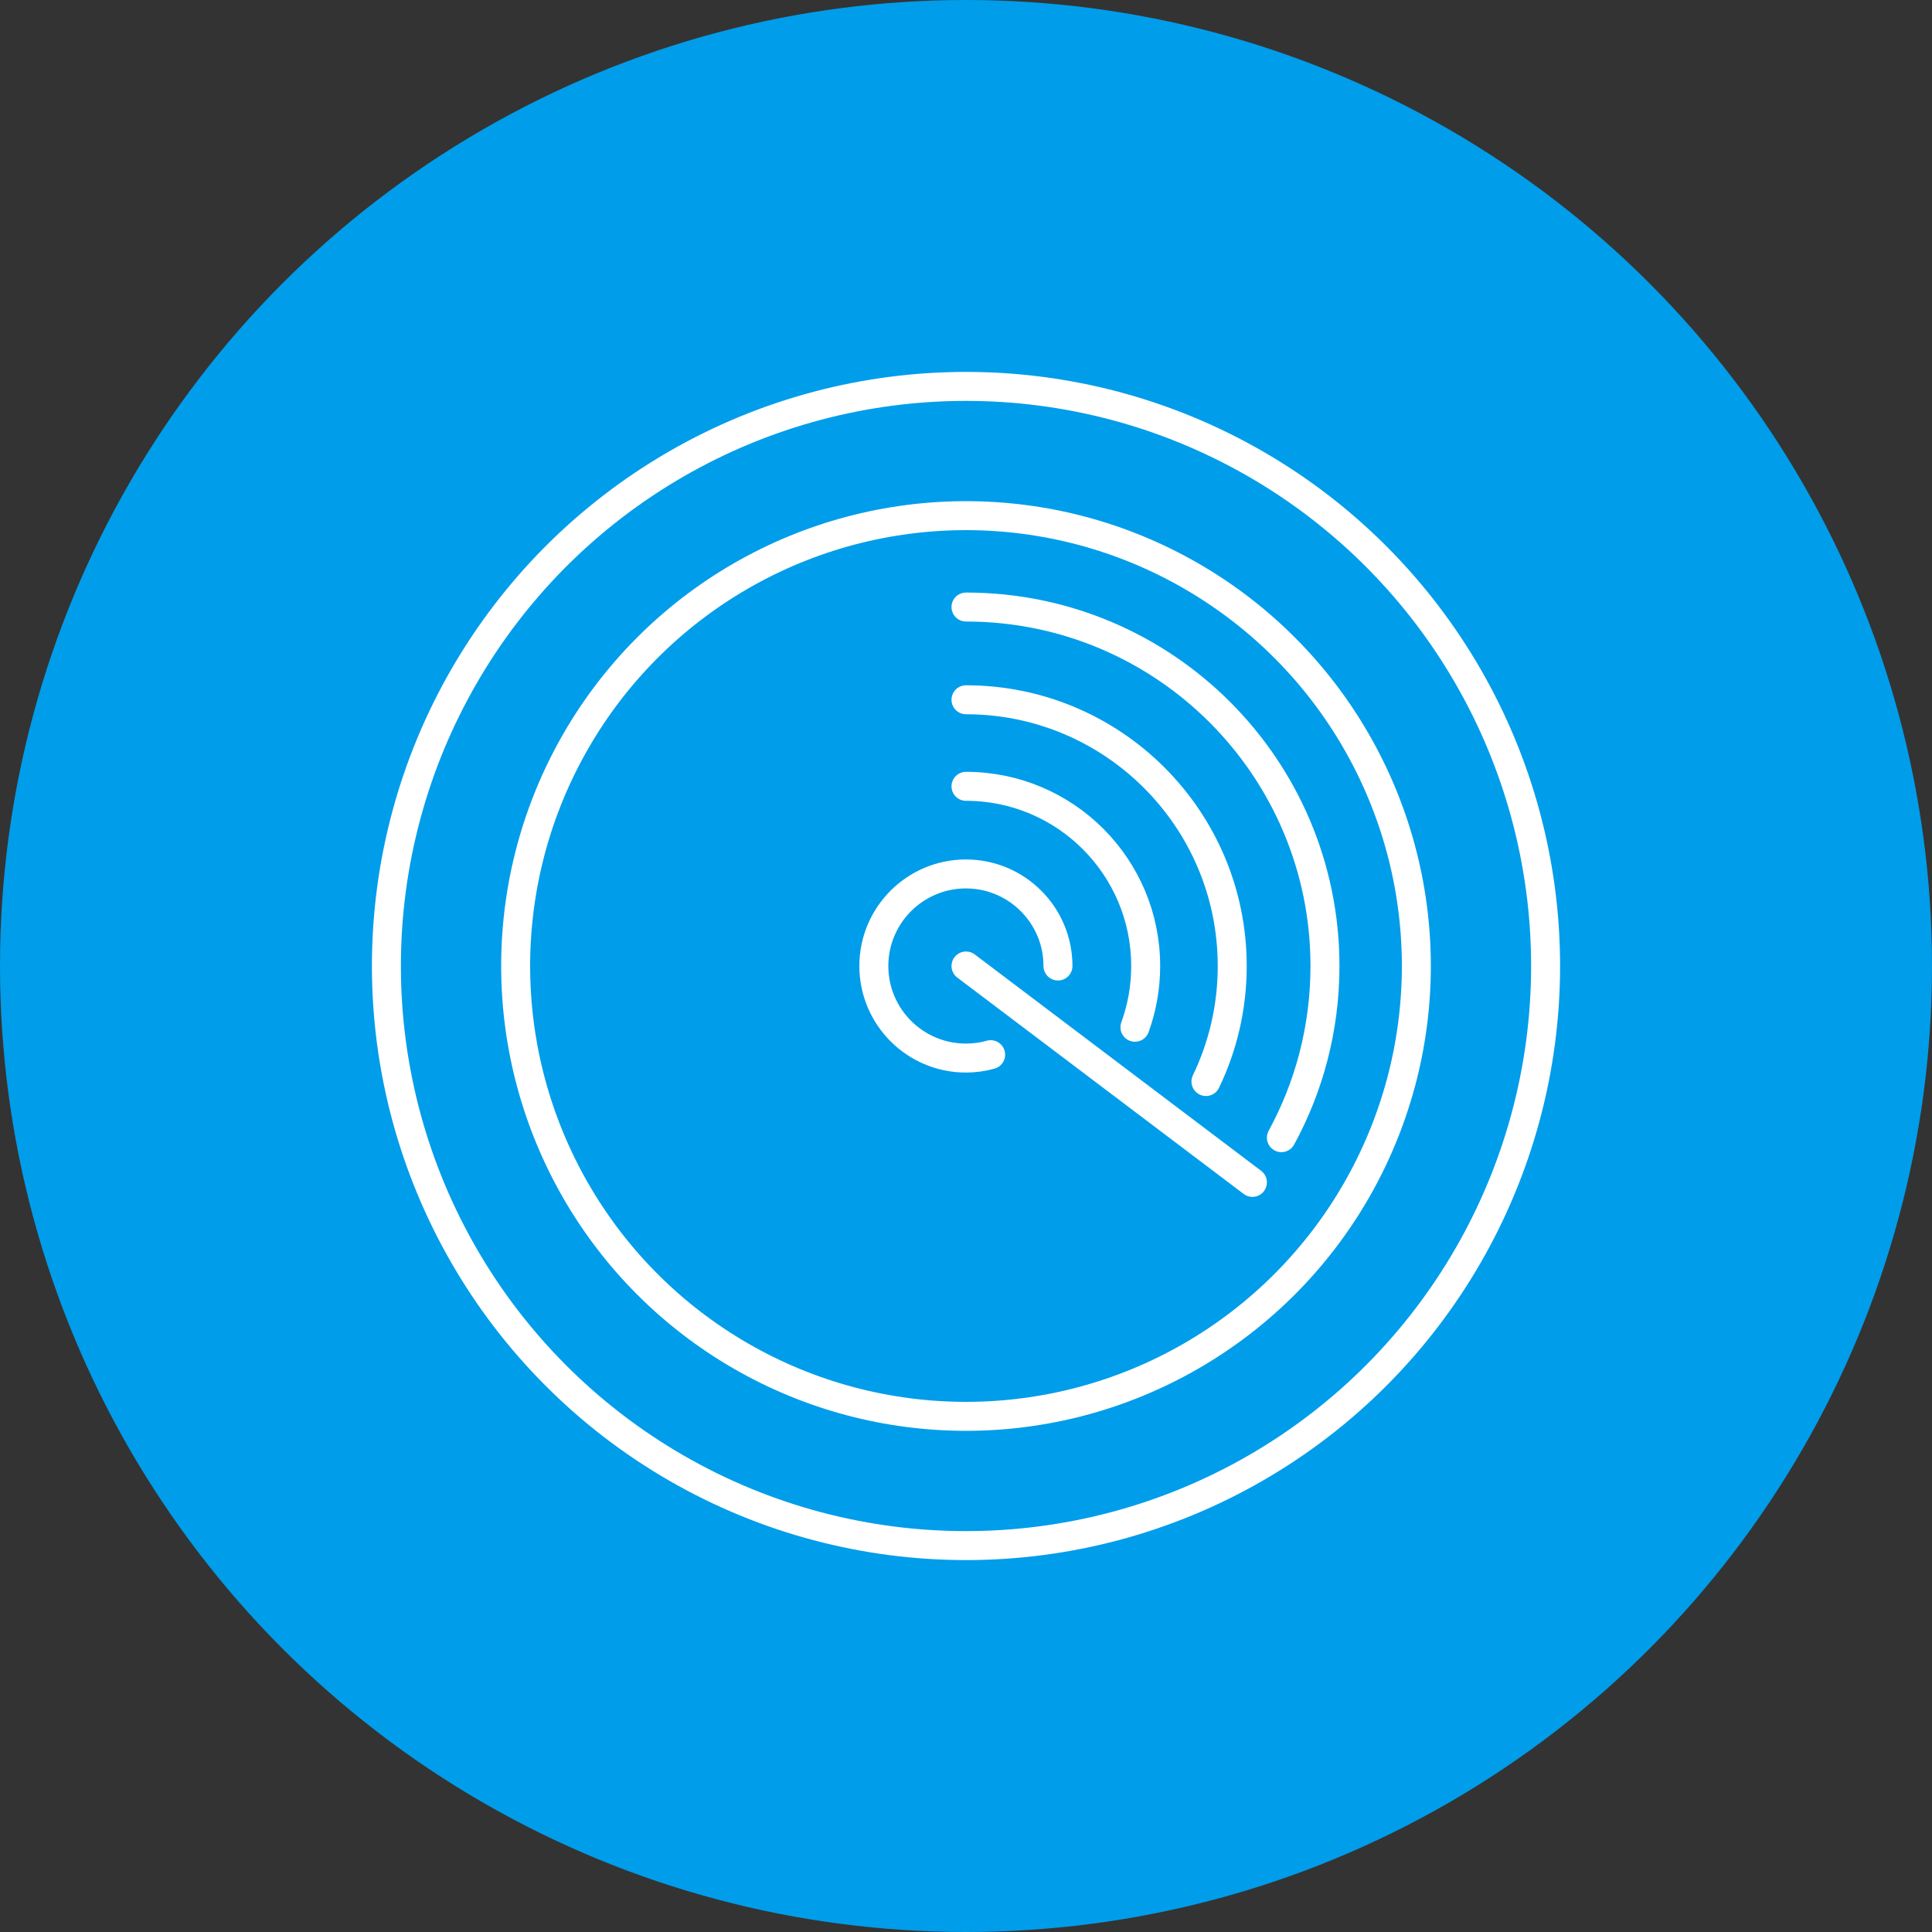 <?xml version="1.0" encoding="UTF-8"?>
<svg xmlns="http://www.w3.org/2000/svg" id="FS_2023-Site_Redesign-OT_Security-v1-Threat" viewBox="0 0 200 200">
  <rect x="0" y="0" width="200" height="200" fill="#333333" stroke="none"/>
  <defs>
    <style>.cls-1{fill:#009dea;}.cls-2{fill:none;stroke:#fff;stroke-linecap:round;stroke-linejoin:round;stroke-width:3px;}</style>
  </defs>
  <circle class="cls-1" cx="100" cy="100" r="100"></circle>
  <g id="threat-detection-001">
    <circle class="cls-2" cx="100" cy="100" r="46.62"></circle>
    <path class="cls-2" d="m102.55,109.18c-.81.23-1.67.35-2.56.35-5.26,0-9.53-4.27-9.53-9.53s4.27-9.53,9.53-9.53,9.53,4.27,9.53,9.53"></path>
    <line class="cls-2" x1="100" y1="100" x2="129.65" y2="122.4"></line>
    <path class="cls-2" d="m100,72.44c15.22,0,27.56,12.34,27.56,27.56,0,4.29-.98,8.35-2.72,11.96"></path>
    <path class="cls-2" d="m100,62.84c20.53,0,37.16,16.64,37.16,37.16,0,6.43-1.63,12.49-4.51,17.77"></path>
    <path class="cls-2" d="m100,81.4c10.27,0,18.6,8.33,18.6,18.6,0,2.23-.39,4.36-1.11,6.34"></path>
    <circle class="cls-2" cx="100" cy="100" r="60"></circle>
  </g>
</svg>
